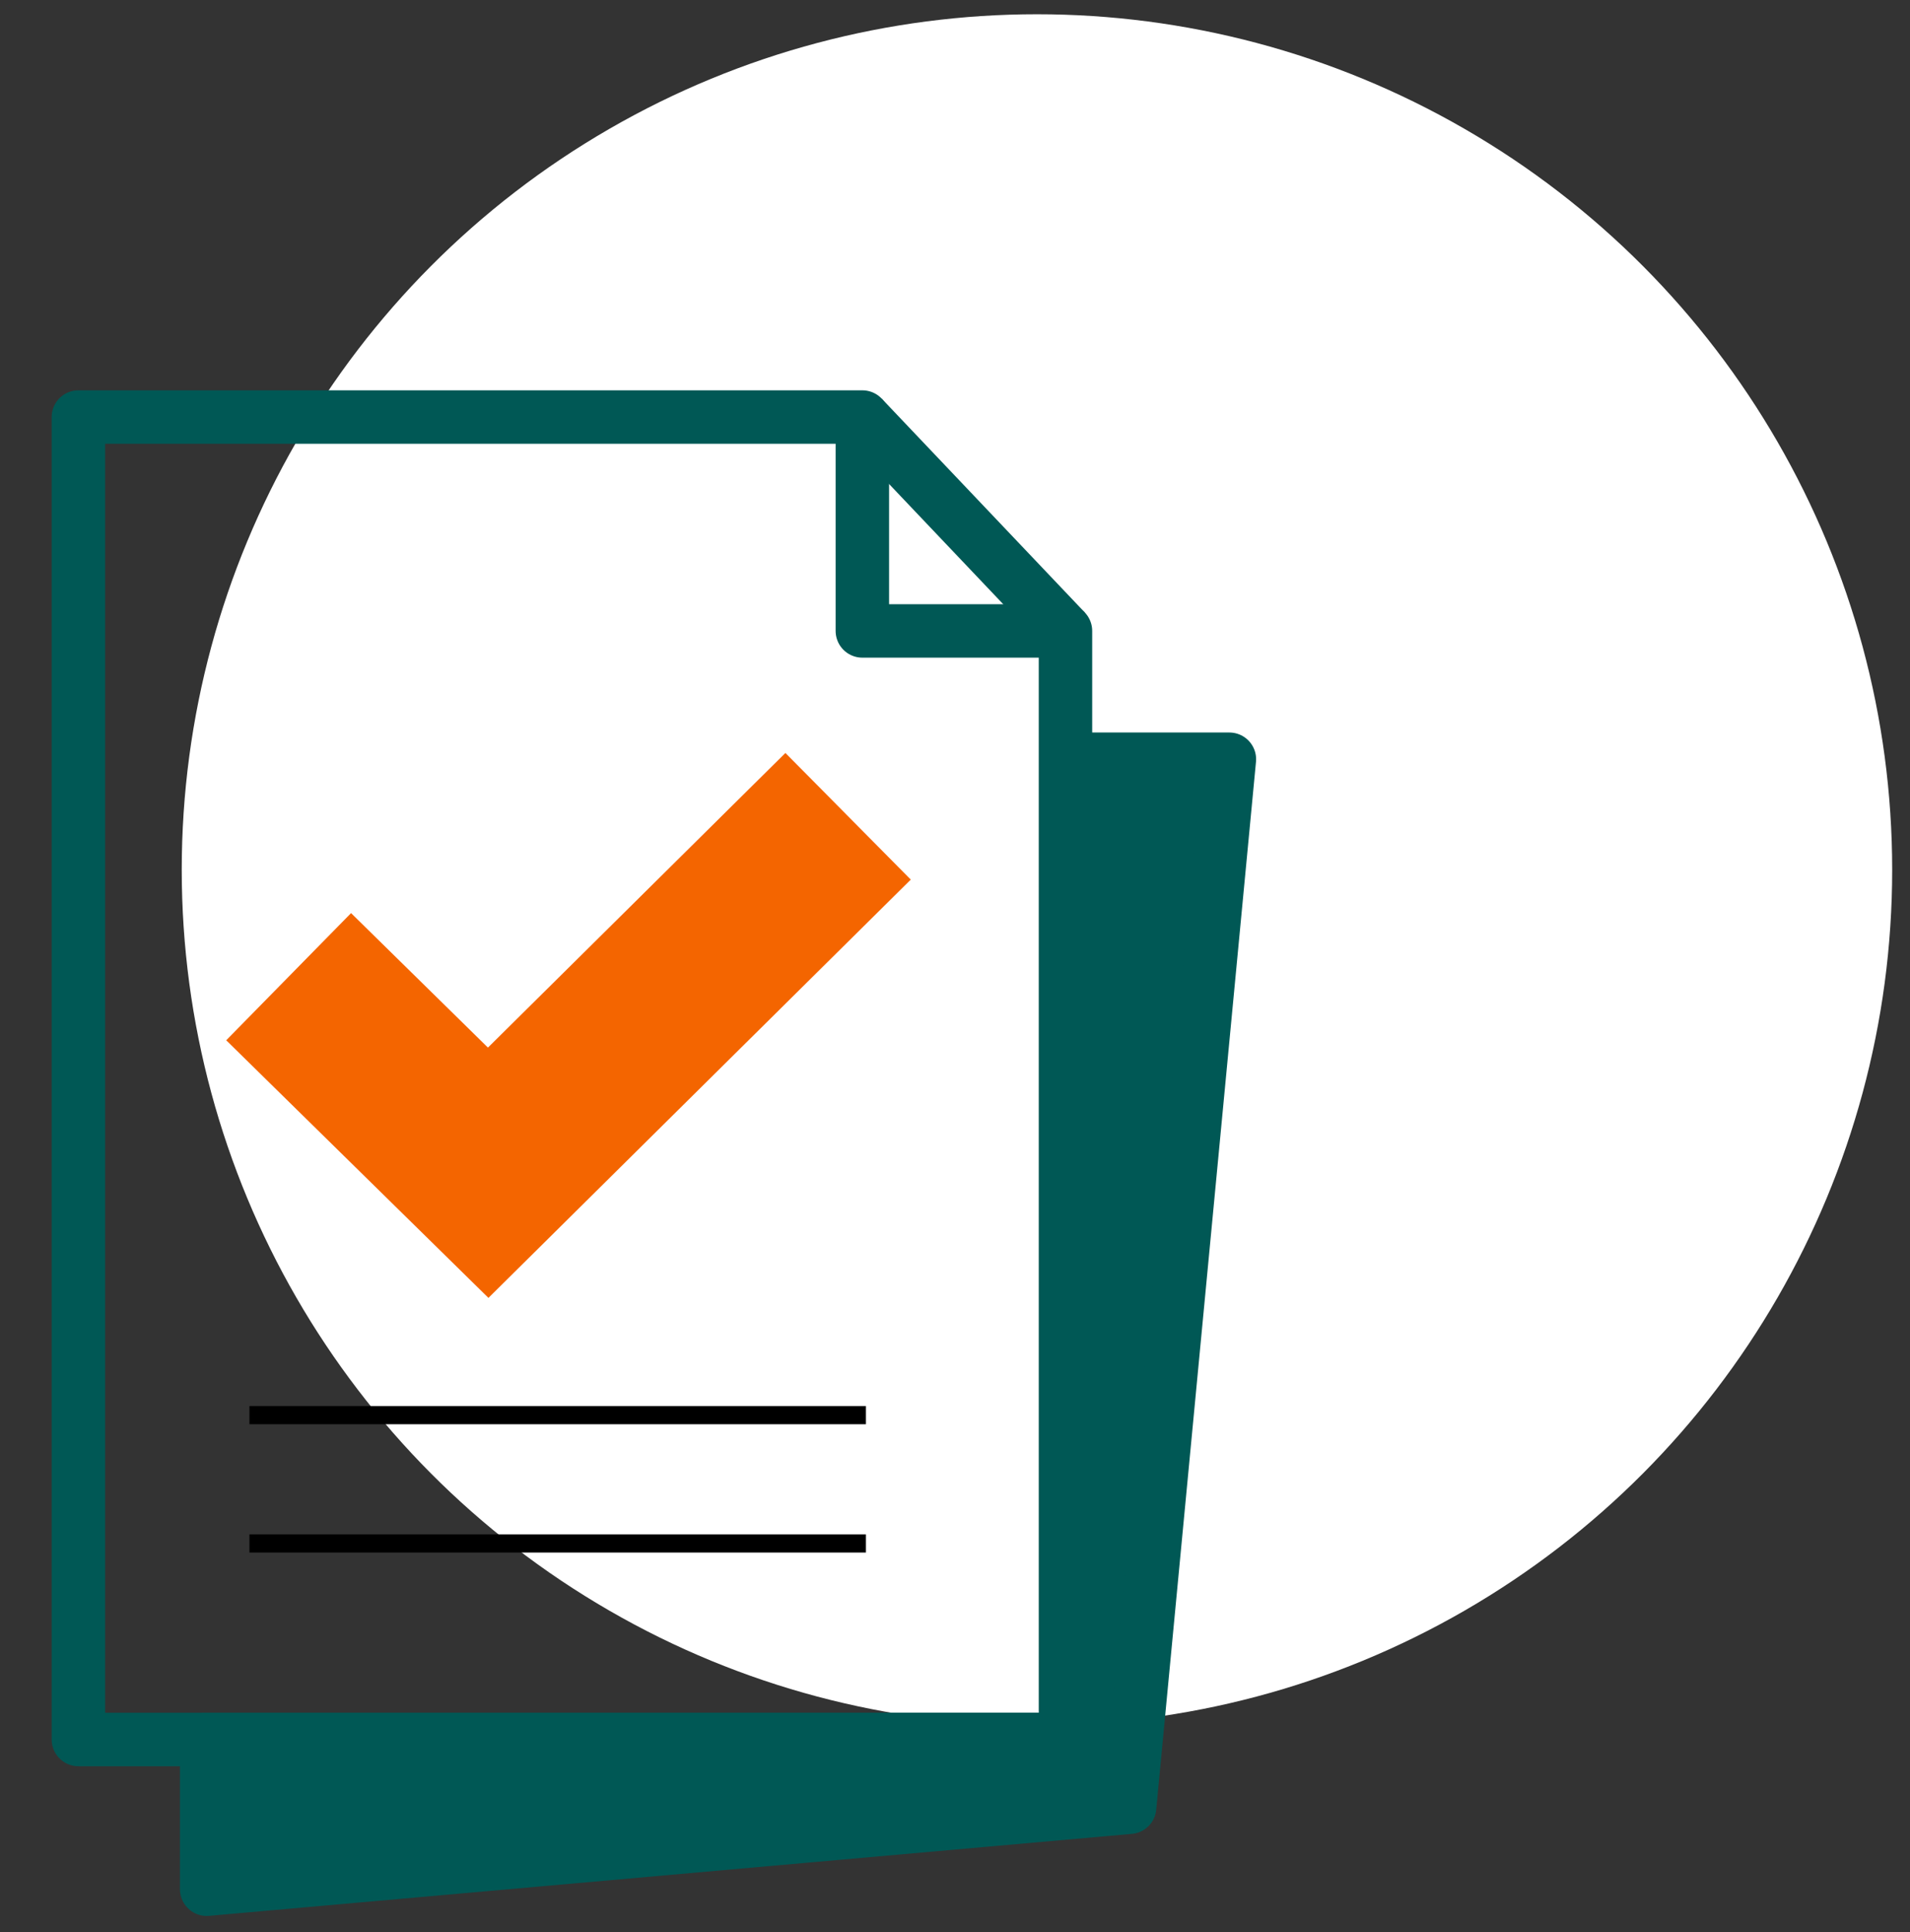 <?xml version="1.0" encoding="UTF-8"?>
<svg xmlns="http://www.w3.org/2000/svg" xmlns:xlink="http://www.w3.org/1999/xlink" version="1.1" id="Calque_1" x="0px" y="0px" viewBox="0 0 53.6 54.2" style="enable-background:new 0 0 53.6 54.2;" xml:space="preserve">
<rect x="0" y="0" width="53.6" height="54.2" fill="#333333" stroke="none"/>
<style type="text/css">
	.st0{fill:#FFFFFF;}
	.st1{fill:none;stroke:#005855;stroke-width:1.5;stroke-linejoin:round;stroke-miterlimit:10;}
	.st2{fill:#005855;stroke:#005855;stroke-width:1.5;stroke-linejoin:round;stroke-miterlimit:10;}
	.st3{fill:none;stroke:#000000;stroke-width:0.51;stroke-miterlimit:10;}
	.st4{fill:none;stroke:#F46500;stroke-width:5;stroke-miterlimit:10;}
</style>
<circle class="st0" cx="29.1" cy="24.4" r="24"></circle>
<polygon class="st1" points="29.9,48.8 2.2,48.8 2.2,11.7 24.2,11.7 24.2,17.7 29.9,17.7 "></polygon>
<polygon class="st2" points="5.8,48.8 5.8,53 31.7,50.7 34.5,21.3 30.1,21.3 30.1,48.8 "></polygon>
<line class="st1" x1="24.2" y1="11.7" x2="29.9" y2="17.7"></line>
<line class="st3" x1="7" y1="39.7" x2="24.3" y2="39.7"></line>
<line class="st3" x1="7" y1="43.3" x2="24.3" y2="43.3"></line>
<polyline class="st4" points="8.1,27.4 13.7,32.9 23.8,22.9 "></polyline>
</svg>
